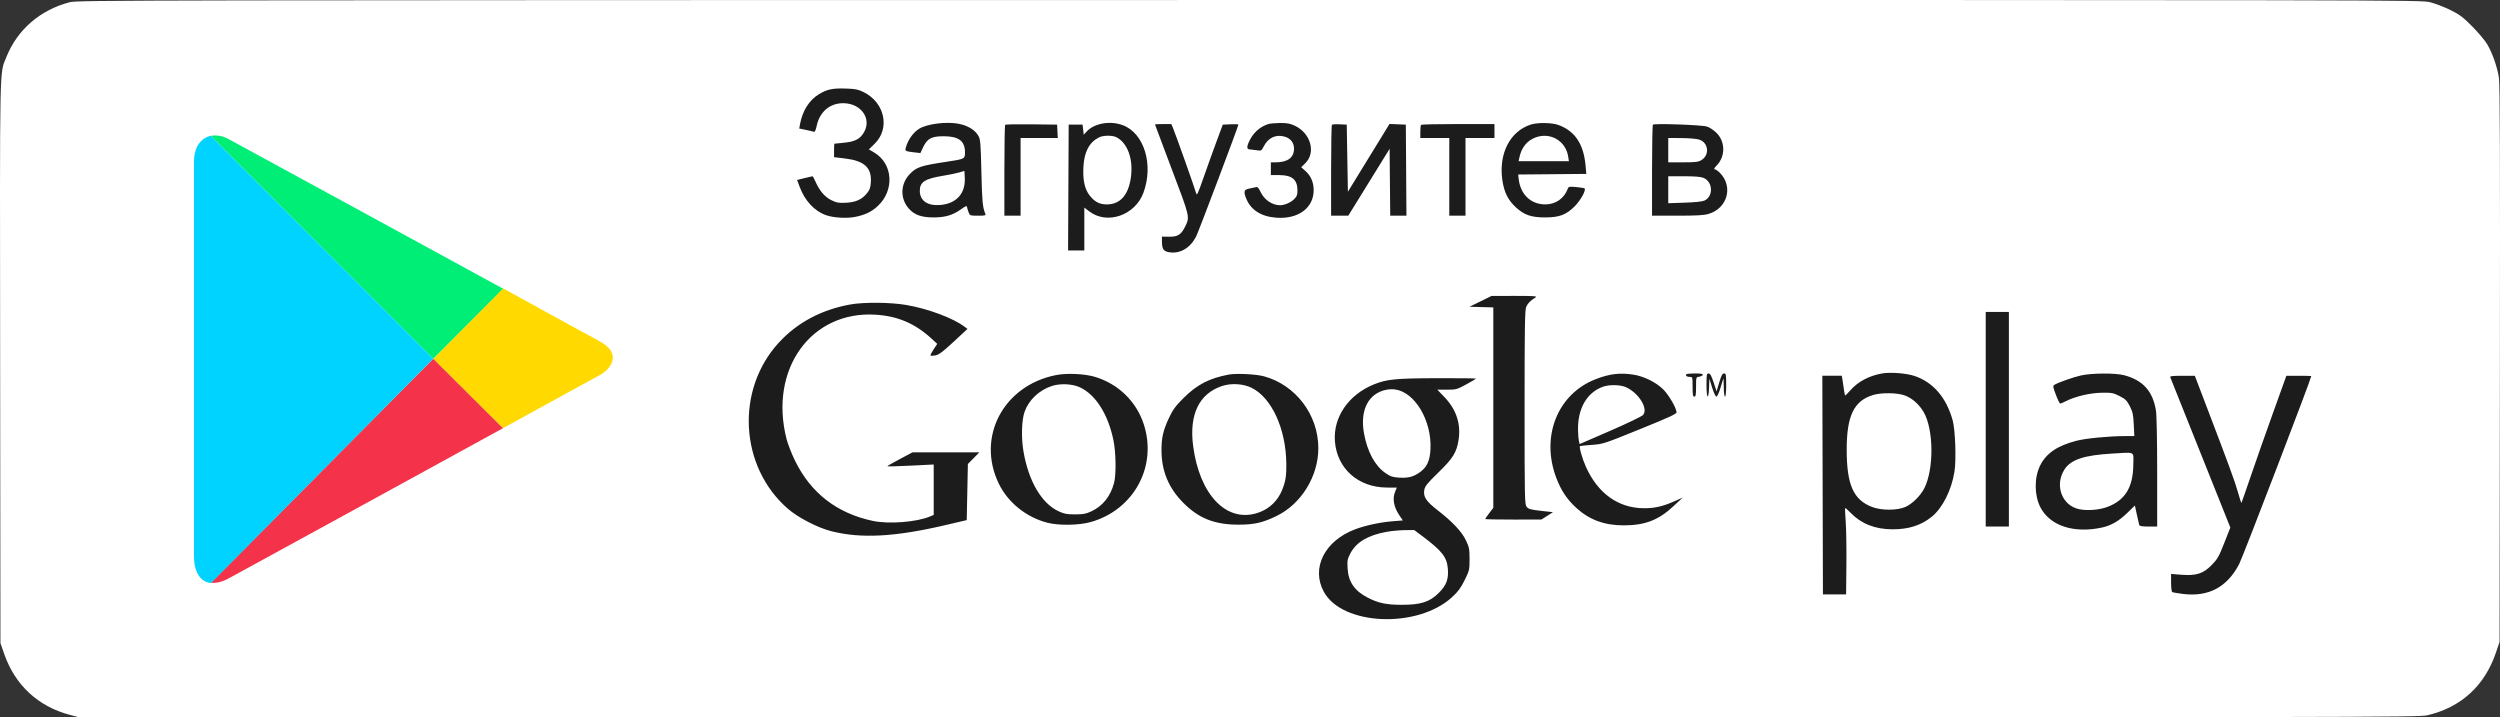 <?xml version="1.0" encoding="UTF-8"?> <svg xmlns="http://www.w3.org/2000/svg" width="812" height="233" viewBox="0 0 812 233" fill="none"><rect x="0" y="0" width="812" height="233" fill="#333333" stroke="none"/> <rect x="48" y="19" width="710" height="199" fill="#1C1C1C"></rect> <path fill-rule="evenodd" clip-rule="evenodd" d="M22.725 0.706C13.108 3.154 5.585 9.658 2.053 18.578C-0.182 24.223 -0.059 18.167 0.048 117.618L0.146 208.888L1.387 212.447C4.891 222.498 12.34 229.423 22.595 232.161L25.736 233H405.624C771.36 233 785.62 232.974 788.424 232.316C799.359 229.747 807.019 222.743 810.68 211.965L811.854 208.511L811.968 118.28C812.054 50.88 811.972 27.334 811.644 25.225C811.096 21.705 809.559 17.299 807.874 14.423C807.166 13.214 804.974 10.598 803.003 8.61C799.934 5.516 798.907 4.743 795.852 3.238C793.89 2.271 790.946 1.142 789.309 0.73C786.346 -0.016 784.5 -0.02 405.846 0.008C42.34 0.034 25.242 0.066 22.725 0.706ZM280.452 29.892C287.4 33.295 289.198 41.701 284.051 46.72L282.208 48.518L283.866 49.491C290.065 53.128 290.646 61.805 285.038 66.981C283.035 68.829 280.942 69.819 277.681 70.462C274.962 70.997 270.675 70.731 268.269 69.879C264.492 68.539 261.384 65.174 259.688 60.583L258.903 58.458L261.311 57.852C262.636 57.519 263.804 57.246 263.908 57.246C264.01 57.246 264.433 58.013 264.847 58.949C266.186 61.98 267.882 63.967 270.025 65.017C271.742 65.858 272.404 65.975 274.755 65.853C277.987 65.687 279.942 64.803 281.592 62.763C282.523 61.61 282.747 60.949 282.857 59.022C283.119 54.439 280.659 52.216 274.521 51.485L270.904 51.054V48.876C270.904 47.678 270.946 46.687 270.998 46.673C271.05 46.66 272.483 46.516 274.184 46.354C277.738 46.013 279.415 45.116 280.668 42.885C283.157 38.45 279.607 33.542 273.894 33.519C269.505 33.502 266.196 36.338 265.243 40.932C264.973 42.239 264.655 42.923 264.37 42.813C264.124 42.719 262.948 42.439 261.757 42.191L259.591 41.741L259.841 40.358C260.629 36.002 262.84 32.496 265.993 30.601C268.683 28.985 270.388 28.626 274.731 28.76C277.782 28.854 278.707 29.037 280.452 29.892ZM312.545 40.477C315.012 41.211 316.777 42.429 317.734 44.061C318.445 45.273 318.527 46.221 318.757 55.928C318.982 65.491 319.148 67.264 320.014 69.396C320.253 69.987 320.007 70.056 317.652 70.056C315.132 70.056 315.007 70.013 314.622 69.02C314.402 68.45 314.17 67.685 314.107 67.32C314.008 66.751 313.73 66.843 312.16 67.964C309.473 69.88 307.019 70.613 303.267 70.617C299.323 70.621 297.054 69.827 295.225 67.8C292.306 64.565 292.414 59.753 295.477 56.554C297.671 54.262 299.037 53.807 307.562 52.524C313.332 51.656 313.427 51.607 313.427 49.513C313.427 45.779 311.402 44.249 306.465 44.254C302.565 44.259 301.192 44.985 299.88 47.739L298.939 49.714L297.057 49.497C294.02 49.147 293.88 49.067 294.215 47.895C295.07 44.912 297.188 42.273 299.482 41.33C303.085 39.851 309.114 39.457 312.545 40.477ZM364.695 40.665C371.651 43.27 374.765 53.562 371.357 62.683C368.632 69.972 359.574 73.069 353.825 68.675L352.187 67.423V74.391V81.358H349.55H346.912L347.01 60.919L347.107 40.481H349.365H351.623L351.811 42.117L351.999 43.753L352.94 42.726C355.413 40.028 360.576 39.122 364.695 40.665ZM420.509 40.81C425.747 43.252 427.506 49.578 423.916 53.062L422.625 54.315L423.968 55.495C425.753 57.064 426.681 59.209 426.681 61.767C426.681 67.548 421.65 71.248 414.524 70.709C409.516 70.329 406.159 68.137 404.69 64.288C403.856 62.102 404.07 61.55 405.876 61.23C406.669 61.089 407.608 60.888 407.964 60.783C408.443 60.643 408.819 61.038 409.417 62.313C410.632 64.9 413.21 66.661 415.784 66.661C417.191 66.661 419.238 65.787 420.284 64.739C421.239 63.783 421.427 63.301 421.416 61.832C421.389 58.326 419.66 56.876 415.502 56.872L412.774 56.869V54.797V52.725L414.373 52.723C418.238 52.718 420.3 51.176 420.3 48.291C420.3 46.387 419.209 44.968 417.306 44.397C414.464 43.544 411.909 44.717 410.475 47.531C409.739 48.975 409.637 49.036 408.322 48.818C407.562 48.692 406.687 48.585 406.376 48.579C405.002 48.555 404.816 48.018 405.573 46.251C406.844 43.283 409.151 41.141 412.019 40.267C412.537 40.11 414.232 39.968 415.784 39.952C418 39.929 419.015 40.114 420.509 40.81ZM506.176 40.591C511.513 42.532 514.353 46.756 514.98 53.684L515.233 56.481L504.175 56.581L493.116 56.681L493.244 57.953C493.76 63.103 497.211 66.433 501.987 66.388C505.351 66.356 508.052 64.44 509.239 61.243C509.475 60.607 509.775 60.555 511.995 60.762C513.364 60.891 514.57 61.08 514.674 61.184C515.236 61.747 513.333 65.16 511.386 67.083C508.619 69.815 506.439 70.617 501.772 70.617C497.347 70.617 495.069 69.829 492.376 67.364C489.822 65.028 488.539 62.457 487.968 58.531C486.71 49.892 490.457 42.595 497.256 40.443C499.45 39.748 504.069 39.825 506.176 40.591ZM343.457 42.647L343.57 44.813H337.53H331.49V57.434V70.056H328.856H326.222V55.425C326.222 47.378 326.337 40.679 326.479 40.536C326.621 40.395 330.474 40.324 335.04 40.379L343.344 40.481L343.457 42.647ZM381.039 41.705C381.945 43.873 388.166 61.43 388.482 62.709C388.728 63.706 389.018 63.105 390.932 57.623C392.127 54.204 394.017 48.948 395.133 45.944L397.162 40.481L399.699 40.369C401.095 40.308 402.237 40.346 402.237 40.453C402.237 40.985 389.283 75.29 388.515 76.793C386.603 80.533 383.353 82.47 379.865 81.946C377.893 81.65 377.4 80.926 377.4 78.328V76.855L379.701 76.887C382.487 76.926 383.599 76.251 384.848 73.76C386.514 70.437 386.587 70.759 380.624 55.04C377.609 47.092 375.142 40.523 375.142 40.441C375.142 40.359 376.336 40.292 377.796 40.292H380.449L381.039 41.705ZM437.61 51.381L437.798 62.281L444.552 51.272L451.307 40.262L453.96 40.371L456.614 40.481L456.713 55.268L456.811 70.056H454.178H451.545L451.445 59.196L451.346 48.336L444.635 59.196L437.924 70.056H435.133H432.342V55.425C432.342 47.378 432.462 40.674 432.609 40.528C432.755 40.381 433.898 40.31 435.149 40.371L437.422 40.481L437.61 51.381ZM485.402 42.553V44.813H480.698H475.994V57.434V70.056H473.36H470.726V57.434V44.813H466.022H461.318V42.804C461.318 41.699 461.431 40.682 461.569 40.544C461.707 40.405 467.126 40.292 473.611 40.292H485.402V42.553ZM554.455 41.114C555.283 41.382 556.664 42.303 557.524 43.161C560.417 46.048 560.451 50.778 557.6 53.722C556.797 54.552 556.571 54.986 556.942 54.986C557.253 54.986 558.039 55.537 558.69 56.21C563.011 60.679 561.045 67.664 554.957 69.474C553.456 69.921 551.095 70.056 544.791 70.056H536.581V55.425C536.581 47.378 536.708 40.661 536.863 40.498C537.316 40.021 552.746 40.562 554.455 41.114ZM356.891 44.651C353.742 46.288 352.144 49.357 351.892 54.251C351.676 58.443 352.292 61.352 353.82 63.358C355.473 65.527 357.089 66.396 359.473 66.396C363.775 66.396 366.449 63.455 367.289 57.801C368.176 51.83 366.306 46.504 362.649 44.592C361.303 43.888 358.3 43.919 356.891 44.651ZM498.83 44.606C496.046 45.6 494.187 47.874 493.503 51.124L493.245 52.348H501.413H509.582L509.335 50.802C508.534 45.787 503.628 42.893 498.83 44.606ZM541.849 48.769V52.725L546.647 52.724C550.713 52.722 551.626 52.612 552.629 51.999C555.402 50.306 554.91 46.234 551.821 45.318C550.993 45.072 548.411 44.858 546.082 44.842L541.849 44.813V48.769ZM311.545 56.013C310.614 56.287 308.272 56.768 306.341 57.082C300.41 58.046 298.751 59.113 298.751 61.961C298.751 65.207 301.287 66.949 305.46 66.57C310.737 66.091 313.657 62.777 313.359 57.604L313.239 55.514L311.545 56.013ZM541.849 61.626V66.006L547.211 65.827C550.569 65.715 552.971 65.458 553.637 65.141C556.564 63.746 556.358 59.055 553.314 57.782C552.421 57.408 550.491 57.246 546.941 57.246H541.849V61.626ZM116.538 84.426C138.83 97.303 160.625 109.91 164.971 112.441C169.318 114.973 177.362 119.622 182.846 122.772C188.331 125.923 193.03 128.777 193.289 129.114C194.003 130.044 193.864 132.008 193.029 132.764C192.628 133.128 185.747 137.217 177.738 141.85L163.177 150.274L153.349 140.699L143.522 131.125L135.432 139.113C130.982 143.506 118.79 155.58 108.337 165.943C97.885 176.306 85.554 188.513 80.936 193.069L72.54 201.353L71.811 200.463C71.097 199.594 71.081 198.485 71.081 149.696V99.819H91.583H112.085L92.623 80.416C73.297 61.15 73.17 61.014 74.583 61.014C75.78 61.014 82.46 64.741 116.538 84.426ZM498.815 96.545C497.008 97.704 496.183 98.536 495.705 99.682C495.278 100.705 495.186 106.497 495.186 132.354C495.186 162.208 495.22 163.825 495.873 164.632C496.452 165.348 497.169 165.548 500.482 165.917L504.406 166.355L502.524 167.553L500.643 168.75L491.517 168.757C486.498 168.761 482.392 168.681 482.392 168.579C482.392 168.477 482.984 167.617 483.709 166.666L485.026 164.939V132.392V99.845L481.168 99.738L477.311 99.63L480.886 97.874L484.461 96.118L491.987 96.107C497.948 96.098 499.368 96.189 498.815 96.545ZM294.333 99.05C301.462 100.27 309.587 103.311 313.359 106.17L314.233 106.832L309.749 110.996C306.245 114.25 304.957 115.218 303.851 115.425C303.073 115.572 302.346 115.6 302.235 115.489C302.125 115.378 302.569 114.477 303.222 113.487L304.411 111.687L302.626 110.042C297.247 105.088 291.652 102.678 284.451 102.215C263.417 100.861 249.7 119.966 255.468 142.58C255.891 144.238 257.153 147.459 258.273 149.738C263.409 160.193 271.902 166.741 283.51 169.193C288.677 170.284 297.659 169.593 302.022 167.767L303.267 167.247L303.267 159.058L303.267 150.869L295.74 151.245C291.6 151.452 288.215 151.537 288.218 151.434C288.221 151.33 290.065 150.271 292.315 149.079L296.408 146.913H307.255H318.103L316.235 148.81L314.368 150.707L314.18 159.82L313.991 168.932L307.218 170.523C290.68 174.409 279.607 174.998 269.904 172.509C265.557 171.394 259.204 168.106 255.948 165.285C240.198 151.64 238.829 126.638 252.99 111.252C258.943 104.784 266.803 100.59 276.143 98.897C280.535 98.1 289.212 98.174 294.333 99.05ZM652.485 136.175V171.025H648.722H644.959V136.175V101.326H648.722H652.485V136.175ZM621.814 122.104C627.89 124.135 632.202 129.153 634.233 136.552C635.085 139.657 635.422 149.407 634.808 153.23C633.844 159.237 630.893 165.069 627.398 167.869C623.908 170.665 619.93 171.93 614.666 171.918C608.999 171.905 604.473 170.104 600.993 166.478C600.138 165.587 599.379 164.932 599.306 165.022C599.234 165.112 599.318 167.135 599.492 169.518C599.666 171.901 599.764 178.173 599.711 183.457L599.613 193.065H595.85H592.087L591.991 157.556L591.895 122.047H595.054H598.212L598.429 123.272C598.548 123.945 598.758 125.386 598.896 126.474C599.033 127.562 599.229 128.452 599.332 128.452C599.434 128.452 600.172 127.708 600.971 126.799C603.474 123.952 607.008 122.067 611.279 121.299C613.951 120.819 619.162 121.217 621.814 122.104ZM355.762 122.435C363.251 124.735 369.045 130.367 371.466 137.702C375.991 151.409 368.32 165.598 354.24 169.568C350.429 170.642 343.849 170.737 340.145 169.771C333.305 167.987 327.377 163.209 324.407 157.085C317.076 141.967 325.896 125.216 342.968 121.832C346.558 121.12 352.371 121.394 355.762 122.435ZM410.516 122.216C420.842 125.032 428.168 134.688 428.196 145.52C428.219 154.643 422.679 163.667 414.655 167.578C410.122 169.787 407.395 170.409 402.237 170.409C394.506 170.409 389.365 168.374 384.35 163.328C379.577 158.526 377.29 153.054 377.252 146.348C377.228 142.163 377.793 139.734 379.748 135.61C380.996 132.977 381.843 131.835 384.507 129.187C388.837 124.885 392.877 122.808 399.163 121.653C401.569 121.211 407.999 121.53 410.516 122.216ZM530.56 121.687C534.004 122.234 537.928 124.186 540.245 126.505C541.993 128.255 544.278 132.141 544.559 133.841C544.652 134.404 542.636 135.346 532.705 139.376C521.007 144.124 520.657 144.238 517.088 144.491C515.08 144.634 513.326 144.813 513.191 144.89C512.814 145.103 513.94 149.054 515.121 151.66C519.05 160.336 525.662 165.038 533.978 165.073C537.504 165.087 540.126 164.473 544.1 162.701L546.553 161.607L543.542 164.412C538.676 168.946 534.287 170.634 527.361 170.636C521.102 170.638 516.194 168.823 511.965 164.944C508.913 162.144 507.008 159.272 505.447 155.12C500.41 141.718 505.909 127.975 518.229 123.176C522.773 121.406 526.188 120.994 530.56 121.687ZM553.047 121.765C552.961 122.024 552.44 122.289 551.886 122.355C550.885 122.473 550.88 122.488 550.88 125.651C550.88 128.224 550.773 128.829 550.316 128.829C549.858 128.829 549.752 128.222 549.752 125.626C549.752 122.482 549.735 122.424 548.833 122.424C547.889 122.424 547.328 121.962 547.755 121.534C547.887 121.402 549.167 121.294 550.598 121.294C552.512 121.294 553.16 121.418 553.047 121.765ZM556.583 124.213L557.546 127.133L558.411 124.213C559.084 121.939 559.429 121.294 559.97 121.294C560.599 121.294 560.665 121.65 560.665 125.061C560.665 127.322 560.514 128.829 560.288 128.829C560.07 128.829 559.9 127.522 559.882 125.72C559.866 124.011 559.79 122.782 559.714 122.989C559.638 123.196 559.211 124.595 558.766 126.097C558.318 127.609 557.746 128.829 557.484 128.829C557.222 128.829 556.608 127.523 556.11 125.909L555.208 122.989L555.098 125.909C554.937 130.194 554.267 129.511 554.267 125.061C554.267 121.687 554.338 121.294 554.944 121.294C555.453 121.294 555.857 122.013 556.583 124.213ZM689.86 121.857C696.003 123.459 699.23 127.028 700.252 133.35C700.487 134.81 700.649 142.91 700.65 153.412L700.653 171.025H697.819C695.884 171.025 694.936 170.875 694.831 170.554C694.746 170.295 694.393 168.76 694.048 167.142L693.418 164.201L690.917 166.619C688.194 169.251 685.704 170.693 682.778 171.333C673.574 173.344 665.784 170.78 662.697 164.722C660.726 160.854 660.694 155.158 662.619 151.241C664.59 147.234 668.226 144.751 674.463 143.154C677.545 142.365 685.099 141.641 690.261 141.639L693.227 141.638L693.046 137.866C692.891 134.651 692.702 133.775 691.765 131.94C690.815 130.081 690.361 129.631 688.445 128.65C686.403 127.605 685.938 127.518 682.621 127.562C678.842 127.612 674.013 128.758 670.912 130.342C670.107 130.753 669.312 131.089 669.145 131.089C668.977 131.089 668.35 129.803 667.75 128.23C666.839 125.84 666.747 125.315 667.193 125.029C668.373 124.271 673.54 122.449 676.011 121.919C679.531 121.164 687.073 121.13 689.86 121.857ZM716.225 130.813C723.885 150.875 725.893 156.346 726.867 159.815C727.431 161.825 727.947 163.415 728.014 163.349C728.08 163.282 729.457 159.345 731.072 154.599C732.687 149.854 735.945 140.589 738.311 134.012L742.612 122.053L746.657 122.05C748.882 122.048 750.703 122.095 750.703 122.154C750.703 122.941 728.454 180.954 727.301 183.172C723.368 190.74 717.319 193.951 708.97 192.903C707.267 192.69 705.716 192.417 705.521 192.296C705.328 192.177 705.169 190.804 705.169 189.247V186.415L708.497 186.676C713.361 187.056 715.606 186.335 718.375 183.501C720.238 181.594 720.706 180.772 722.447 176.345L724.414 171.345L714.749 147.167C709.433 133.869 705 122.777 704.898 122.518C704.756 122.159 705.679 122.049 708.798 122.054L712.883 122.06L716.225 130.813ZM479.381 122.969C479.381 123.062 477.967 123.91 476.238 124.853C473.223 126.498 472.969 126.568 469.969 126.568H466.843L469.172 128.996C472.994 132.981 474.55 137.682 473.752 142.833C473.112 146.962 471.951 148.838 467.149 153.506C463.552 157.001 462.841 157.883 462.609 159.139C462.208 161.317 463.21 162.849 466.897 165.693C471.72 169.413 474.799 172.688 476.144 175.528C477.197 177.753 477.311 178.348 477.311 181.602C477.311 185.089 477.258 185.317 475.709 188.447C474.455 190.981 473.57 192.177 471.639 193.948C460.407 204.253 435.968 203.225 429.972 192.196C425.789 184.502 430.218 175.668 440.139 171.919C443.482 170.656 448.292 169.626 452.364 169.301L455.64 169.04L454.587 167.489C452.66 164.65 452.182 161.981 453.174 159.603L453.685 158.379L450.445 158.359C441.118 158.301 434.256 152.189 433.579 143.334C432.982 135.523 437.982 128.213 446.212 124.865C450.404 123.16 453.341 122.871 466.869 122.835C473.75 122.816 479.381 122.876 479.381 122.969ZM341.616 125.374C337.496 126.742 334.148 129.911 332.793 133.726C331.833 136.429 331.662 142.041 332.403 146.481C334.024 156.184 338.25 163.444 343.792 166.043C345.634 166.907 346.482 167.069 349.177 167.069C351.85 167.069 352.724 166.905 354.501 166.071C358.178 164.345 360.685 161.21 361.836 156.897C362.576 154.125 362.474 147.01 361.638 142.952C359.907 134.558 355.893 128.218 350.789 125.816C348.325 124.657 344.353 124.466 341.616 125.374ZM396.934 125.376C389.471 127.847 386.199 134.619 387.529 144.841C389.571 160.522 398.165 169.659 408.095 166.705C412.468 165.405 415.53 162.288 416.993 157.65C417.662 155.53 417.819 154.163 417.794 150.68C417.716 139.377 413.054 129.165 406.508 125.959C403.768 124.617 399.932 124.383 396.934 125.376ZM520.662 125.605C515.416 127.478 512.418 132.675 512.541 139.679C512.565 141.067 512.693 142.661 512.823 143.219L513.061 144.235L523.033 139.906C528.518 137.525 533.309 135.217 533.68 134.778C535.411 132.731 532.29 127.661 528.138 125.773C526.314 124.944 522.739 124.863 520.662 125.605ZM450.405 126.566C444.513 127.671 441.665 133.118 443.016 140.696C444.085 146.694 446.616 151.371 450.044 153.684C451.686 154.792 452.376 155.015 454.547 155.137C457.499 155.304 459.132 154.859 461.278 153.303C463.476 151.709 464.425 149.623 464.615 145.971C465.1 136.645 459.551 127.303 453.039 126.484C452.315 126.393 451.129 126.43 450.405 126.566ZM608.317 128.314C602.125 130.218 599.796 135.094 599.808 146.125C599.82 157.457 601.991 162.34 608.05 164.667C611.11 165.841 616.199 165.834 618.886 164.65C621.09 163.678 623.769 161.036 625.002 158.615C628.188 152.363 628.077 139.434 624.788 133.816C623.34 131.342 621.08 129.337 618.762 128.468C616.265 127.533 611.106 127.457 608.317 128.314ZM686.165 147.311C676.828 147.839 672.514 149.294 670.464 152.604C667.29 157.731 669.757 164.231 675.316 165.387C678.012 165.947 681.911 165.629 684.524 164.635C690.274 162.447 692.824 158.263 692.9 150.888C692.945 146.451 693.756 146.881 686.165 147.311ZM450.353 172.743C444.321 173.836 440.526 176.086 438.628 179.691C437.64 181.57 437.553 182.029 437.698 184.632C437.94 189.002 440.003 191.972 444.32 194.162C447.712 195.883 450.278 196.425 455.109 196.441C461.47 196.461 464.361 195.544 467.327 192.565C469.854 190.025 470.565 188.07 470.244 184.534C469.915 180.899 468.291 178.863 461.92 174.094L459.329 172.155L456.278 172.189C454.6 172.207 451.934 172.457 450.353 172.743Z" fill="white"></path> <rect x="48" y="37" width="167" height="172" fill="white"></rect> <path d="M163.361 139.077C180.614 129.604 193.694 122.385 194.821 121.824C198.427 119.906 202.152 114.83 194.821 110.887C192.454 109.647 179.711 102.653 163.361 93.634L140.695 116.524L163.361 139.077V139.077Z" fill="#FFD900"></path> <path d="M140.693 116.524L68.523 189.26C70.217 189.485 72.13 189.035 74.385 187.796C79.118 185.205 129.301 157.8 163.359 139.083L140.693 116.524Z" fill="#F43249"></path> <path d="M140.692 116.524L163.357 93.746C163.357 93.746 79.46 47.96 74.383 45.257C72.471 44.124 70.328 43.788 68.41 44.124L140.692 116.524V116.524Z" fill="#00EE76"></path> <path d="M140.694 116.524L68.413 44.124C65.479 44.803 63 47.394 63 52.695V180.69C63 185.541 64.918 189.035 68.525 189.372L140.694 116.524Z" fill="#00D3FF"></path> </svg> 